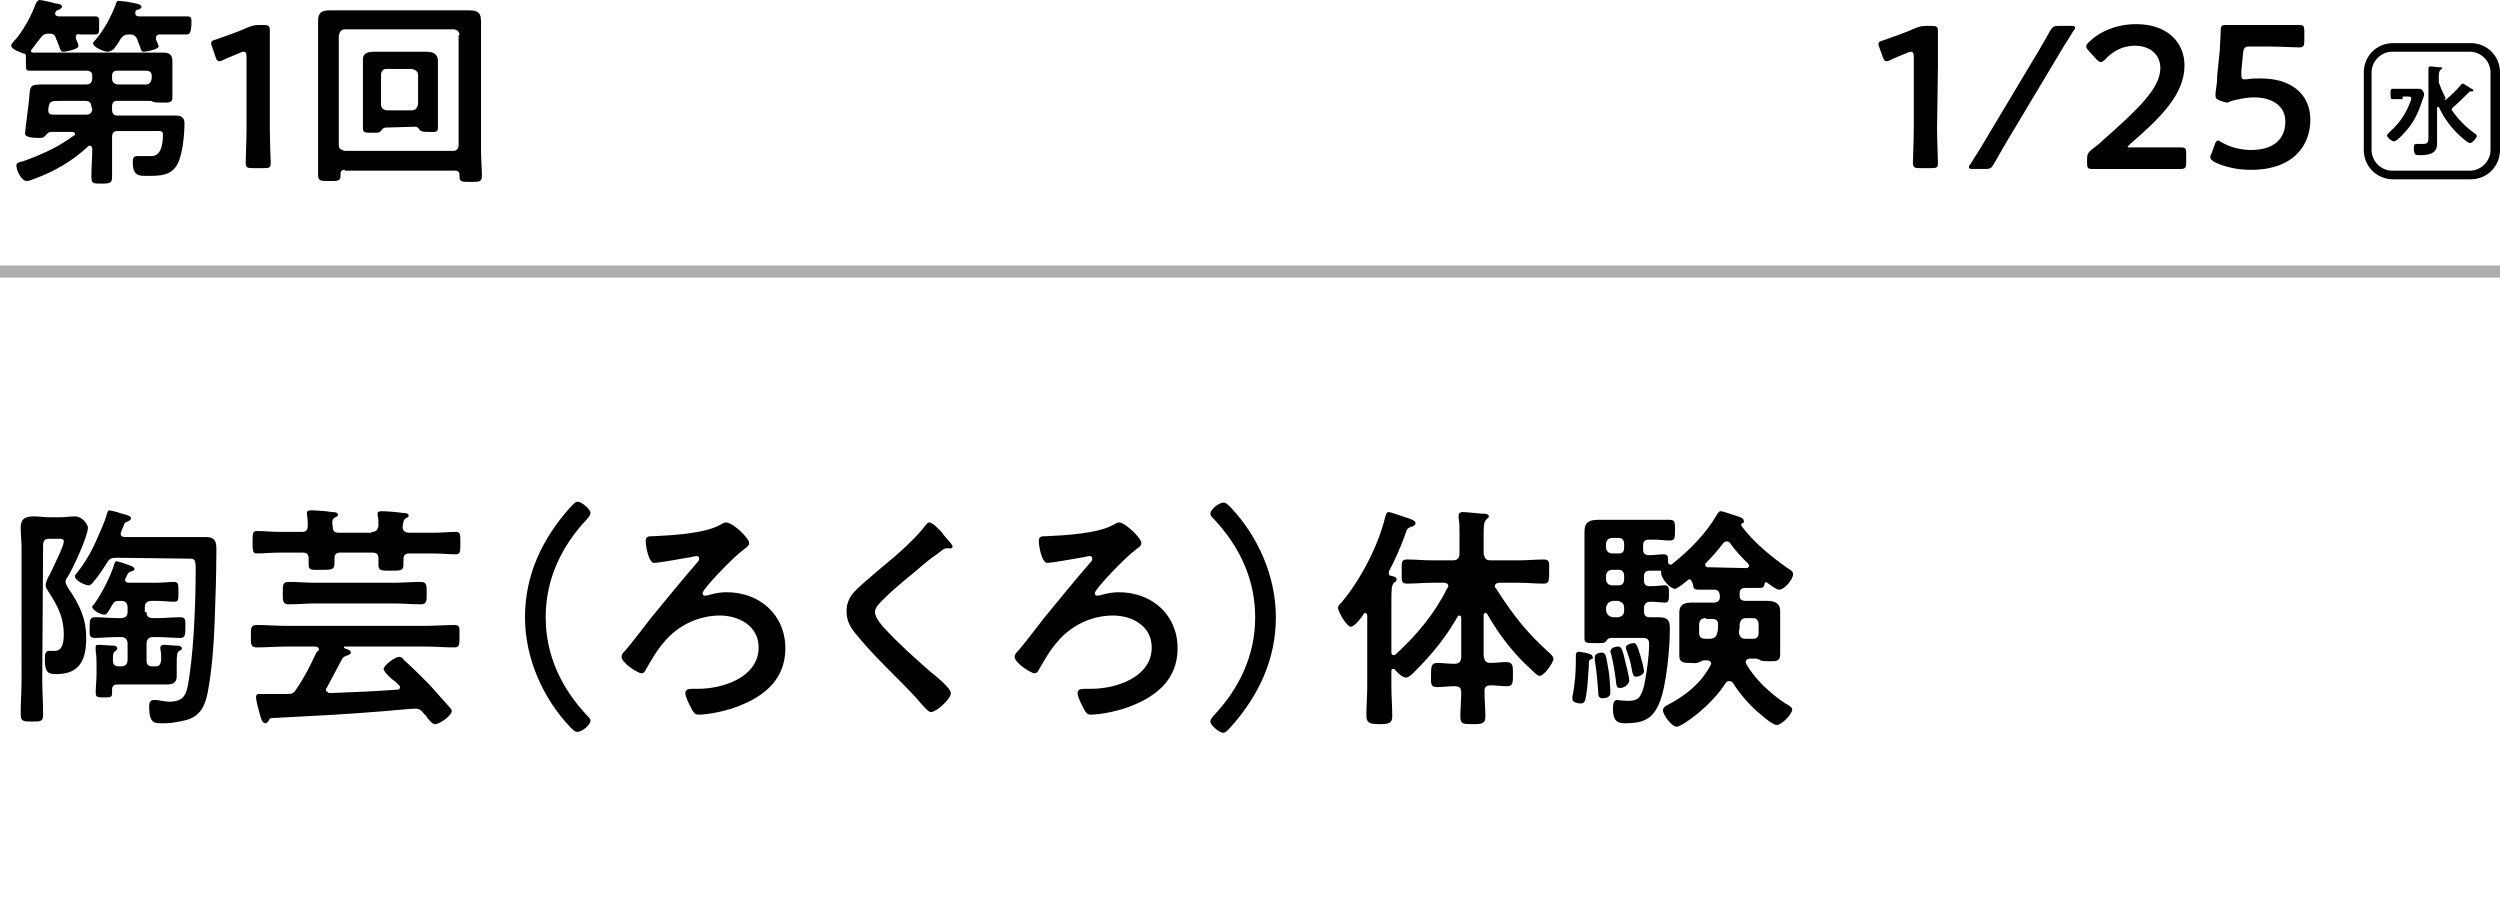 <?xml version="1.0" encoding="utf-8"?>
<!-- Generator: Adobe Illustrator 28.0.0, SVG Export Plug-In . SVG Version: 6.00 Build 0)  -->
<svg version="1.1" id="レイヤー_1" xmlns="http://www.w3.org/2000/svg" xmlns:xlink="http://www.w3.org/1999/xlink" x="0px"
	 y="0px" viewBox="0 0 290 105" style="enable-background:new 0 0 290 105;" xml:space="preserve">
<style type="text/css">
	.st0{fill:#AEAEAE;}
</style>
<g>
	<g>
		<path d="M20.6,19c-0.7,1.4-2.1,1.4-3.4,1.4c-1,0-1.8,0.1-1.8-1.6c0-0.5,0.1-0.7,0.6-0.7c0.5,0,0.9,0,1.4,0c0.3,0,1.5,0.2,1.5-2.5
			c0-0.5-0.4-0.4-1.2-0.4h-4.1c-0.4,0-0.6,0.2-0.6,0.7v1.3c0,1.1,0,2.2,0,3.3c0,0.7-0.2,0.8-1.2,0.8s-1.2,0-1.2-0.8
			c0-1.1,0.1-2.2,0.1-3.3c0-0.1-0.1-0.3-0.3-0.3c-0.1,0-0.1,0-0.2,0.1c-1.7,1.6-3.9,2.9-6.1,3.7c-0.3,0.1-0.7,0.3-1,0.3
			c-0.6,0-1.2-1.2-1.2-1.8c0-0.3,0.3-0.4,0.8-0.5c2.2-0.8,4-1.6,5.9-3c0.1,0,0.1-0.1,0.1-0.2c0-0.1-0.1-0.2-0.3-0.2H5.9
			c-0.3,0-0.5,0.3-0.7,0.5C5,16,4.8,16,4.6,16c-0.4,0-1.7,0-1.7-0.5c0-0.3,0.5-3.9,0.5-4.3c0.1-1.4,0.2-1.4,1.8-1.4c0.7,0,1.3,0,2,0
			H10c0.4,0,0.7-0.2,0.7-0.7V8.8c0-0.4-0.2-0.6-0.7-0.6H5.4c-0.7,0-1.3,0-2,0C3,8.2,3,8,3,7.2V6.6c0-0.2,0-0.4-0.3-0.4
			C2.4,6.1,1.3,5.7,1.3,5.3c0-0.2,0.2-0.4,0.3-0.5c1.1-1.2,2-2.9,2.6-4.5C4.3,0.2,4.4,0,4.6,0s1.6,0.3,1.8,0.4
			c0.3,0,0.8,0.1,0.8,0.4C7.2,0.9,7,1,6.9,1.1C6.6,1.2,6.5,1.2,6.4,1.5v0.1c0,0.2,0.2,0.3,0.4,0.3H9c0.7,0,1.5,0,2,0
			c0.6,0,0.5,0.3,0.5,1.1s0,1-0.5,1c-0.4,0-1.2,0-1.7,0C9,3.9,8.8,4,8.8,4.3c0,0.1,0,0.1,0,0.2c0.1,0.2,0.3,0.6,0.3,0.8
			C9.2,5.7,7.7,6,7.3,6C7.1,6,7,5.8,6.8,5.2C6.7,5.1,6.7,4.8,6.5,4.5C6.4,4,6.1,3.9,5.7,3.9C5.2,3.9,5,4,4.7,4.4l-1,1.3
			c0,0-0.1,0.1-0.1,0.2c0,0.2,0.1,0.2,0.3,0.2c0.5,0,1,0,1.5,0H17c0.6,0,1.2,0,1.8,0c0.7,0,1.2,0.1,1.2,1c0,0.4,0,0.9,0,1.5v1.2
			c0,0.5,0,1.1,0,1.5c0,0.7-0.5,0.6-1.3,0.6c-0.3,0-0.7,0-1-0.1c-0.1-0.1-0.2-0.1-0.3-0.1h-3.8c-0.4,0-0.6,0.2-0.6,0.7v0.3
			c0,0.5,0.2,0.7,0.6,0.7h5c0.6,0,1.2,0,1.7,0c0.7,0,1.1,0.2,1.1,0.9C21.4,15.5,21.2,17.9,20.6,19z M10.6,12.4
			c0-0.4-0.2-0.7-0.7-0.7H7.1c-1.2,0-1.4,0-1.5,1v0.1c0,0.4,0.2,0.5,0.6,0.5H10c0.4,0,0.7-0.2,0.7-0.7L10.6,12.4L10.6,12.4z M21.6,4
			c-0.7,0-1.4,0-2.2,0h-0.9c-0.2,0-0.4,0.1-0.4,0.4c0,0.1,0,0.1,0,0.2c0.1,0.2,0.3,0.7,0.3,0.8C18.4,5.7,17,6,16.7,6
			s-0.3-0.1-0.5-0.7c-0.1-0.2-0.2-0.5-0.3-0.8C15.6,4,15.4,4,15,4c-0.5,0-0.7,0.1-1,0.5c-0.2,0.4-0.6,0.9-0.8,1.2
			C13,5.8,12.8,6,12.5,6c-0.4,0-1.7-0.5-1.7-1c0-0.1,0.2-0.3,0.3-0.4c1-1.2,1.7-2.5,2.3-4c0.1-0.3,0.1-0.5,0.4-0.5
			c0.1,0,0.8,0.1,0.9,0.1c1.2,0.2,1.7,0.3,1.7,0.6c0,0.2-0.2,0.2-0.3,0.3c-0.2,0-0.4,0.1-0.4,0.3c0,0.1,0,0.1,0,0.2
			c0,0.2,0.2,0.3,0.4,0.3h3.5c0.8,0,1.5,0,2.1,0s0.5,0.3,0.5,1.1C22.1,3.7,22.1,4,21.6,4z M17.6,8.8c0-0.4-0.2-0.6-0.7-0.6h-3.3
			c-0.4,0-0.6,0.2-0.6,0.6v0.3c0,0.4,0.2,0.6,0.6,0.7h3.3c0.4,0,0.6-0.2,0.7-0.7V8.8z"/>
		<path d="M31.3,14.8c0,1.4,0.1,3.8,0.1,4.1c0,0.5-0.1,0.6-0.7,0.6h-1.5c-0.5,0-0.7-0.1-0.7-0.6c0-0.3,0.1-2.8,0.1-4.1V6.6
			c0-0.4-0.1-0.6-0.3-0.6c-0.1,0-0.2,0-0.4,0.1c-0.7,0.3-1.5,0.6-2.1,0.9c-0.2,0.1-0.3,0.1-0.4,0.1c-0.2,0-0.3-0.2-0.4-0.5l-0.4-1.2
			c-0.1-0.2-0.1-0.3-0.1-0.4c0-0.2,0.1-0.3,0.5-0.4c1.1-0.4,2.6-0.9,3.7-1.4C29.2,3,29.5,2.9,30,2.9h0.6c0.5,0,0.7,0.1,0.7,0.6
			c0,0.4,0,2.8,0,4.1C31.3,7.6,31.3,14.8,31.3,14.8z"/>
		<path d="M40,19.7c-0.4,0-0.5,0.2-0.5,0.5v0.2c0,0.6-0.3,0.6-1.3,0.6s-1.3,0-1.3-0.7c0-1,0-2,0-2.9V4.6c0-0.7,0-1.5,0-2.2
			c0-1,0.5-1.2,1.4-1.2c0.8,0,1.5,0,2.3,0h11.5c0.8,0,1.5,0,2.3,0c1.2,0,1.4,0.4,1.4,1.4c0,0.5,0,1.2,0,2v12.9c0,1,0.1,2,0.1,2.9
			c0,0.7-0.3,0.7-1.3,0.7c-1.2,0-1.3,0-1.3-0.8c0-0.4-0.2-0.5-0.5-0.5H40V19.7z M53.3,4.1c0-0.4-0.2-0.6-0.6-0.7H40
			c-0.4,0-0.6,0.3-0.7,0.7v12.7c0,0.4,0.2,0.6,0.7,0.7h12.6c0.4,0,0.6-0.3,0.6-0.7V4.1H53.3z M44.7,14.8c-0.2,0-0.4,0.2-0.5,0.4
			c-0.2,0.2-0.3,0.2-1,0.2c-0.8,0-1.1,0-1.1-0.5s0-1.2,0-1.8V8.6c0-0.5,0-1,0-1.5C42,6.2,42.6,6,43.4,6c0.5,0,1,0,1.5,0h3
			c0.5,0,1,0,1.5,0c0.8,0,1.4,0.2,1.4,1.1c0,0.5,0,1,0,1.5V13c0,0.6,0,1.2,0,1.8s-0.3,0.5-1.1,0.5c-0.4,0-0.8,0-1-0.2
			c-0.1-0.2-0.3-0.4-0.5-0.4L44.7,14.8L44.7,14.8z M47.8,12.8c0.4,0,0.6-0.3,0.7-0.7V8.7c0-0.4-0.3-0.6-0.7-0.7h-3
			c-0.4,0-0.6,0.3-0.6,0.7v3.4c0,0.4,0.2,0.6,0.6,0.7H47.8z"/>
	</g>
</g>
<g>
	<g>
		<path d="M4.9,78.8c0,1.3,0.1,2.7,0.1,4c0,0.9-0.2,0.9-1.3,0.9c-1,0-1.3,0-1.3-0.9c0-1.3,0.1-2.7,0.1-4V63.5c0-0.7-0.1-1.5-0.1-2.3
			c0-1,0.5-1.3,1.5-1.3c0.6,0,1.2,0.1,1.8,0.1H7c0.6,0,1.2-0.1,1.7-0.1c0.9,0,1.5,1,1.5,1.3c0,1-1.8,4.9-2.4,5.8
			c-0.1,0.1-0.2,0.3-0.2,0.5s0.2,0.5,0.3,0.7C9.2,70.1,10,71.7,10,74c0,2.5-0.7,4.2-3.5,4.2c-0.9,0-1.3-0.2-1.3-1.7
			c0-0.7,0.1-1,0.5-1c0.2,0,0.4,0,0.7,0c0.9,0,1-1.2,1-1.9c0-2-0.7-3.3-1.8-5c-0.1-0.2-0.3-0.4-0.3-0.7c0-0.4,0.3-1,0.5-1.3
			c0.3-0.7,1.6-3.2,1.6-3.8c0-0.3-0.3-0.3-0.5-0.3H5.7c-0.5,0-0.7,0.2-0.7,0.8L4.9,78.8L4.9,78.8z M13.5,64.7
			c-0.6,0-0.8,0.1-1.1,0.6c-0.4,0.6-1,1.6-1.5,2.1c-0.1,0.2-0.4,0.5-0.6,0.5c-0.5,0-1.6-0.6-1.6-1c0-0.2,0.1-0.3,0.2-0.4
			c0.8-1,1.4-2,2-3.2c0.4-0.9,1.3-2.8,1.5-3.7c0.1-0.2,0.1-0.4,0.3-0.4s1.2,0.3,1.5,0.4c0.5,0.1,1,0.3,1,0.5s-0.2,0.3-0.4,0.4
			c-0.3,0.1-0.4,0.2-0.5,0.6c-0.1,0.2-0.3,0.7-0.3,0.8c0,0.2,0.1,0.4,0.5,0.4H22c0.6,0,1.3,0,1.9,0c1.2,0,1.2,0.7,1.2,1.6
			c0,2.3-0.1,5.8-0.2,8.2c-0.1,2.7-0.3,5.5-0.8,8.2c-0.3,1.5-0.8,2.7-2.4,3.2c-0.8,0.2-1.8,0.4-2.6,0.4c-1.2,0-1.8,0.1-1.8-2
			c0-0.4,0.1-0.7,0.6-0.7c0.2,0,0.5,0,0.8,0.1c0.3,0,0.6,0.1,0.9,0.1c2,0,2.1-1.1,2.4-3.2c0.5-3.4,0.7-8.6,0.7-12.1
			c0-1.3-0.1-1.3-0.9-1.3L13.5,64.7L13.5,64.7z M17,71c0,0.5,0.2,0.7,0.8,0.7h0.5c0.9,0,1.7-0.1,2.6-0.1c0.7,0,0.6,0.4,0.6,1.2
			c0,0.8,0,1.2-0.6,1.2c-0.9,0-1.7-0.1-2.6-0.1h-0.5c-0.5,0-0.8,0.2-0.8,0.8v1.9c0,0.5,0.2,0.7,0.7,0.7H18c0.5,0,0.6-0.2,0.7-0.7
			c0-0.4,0-0.9-0.1-1.3c0-0.1,0-0.2,0-0.2c0-0.2,0.2-0.3,0.4-0.3c0.4,0,1.2,0.1,1.6,0.1c0.2,0,0.5,0.1,0.5,0.3
			c0,0.2-0.1,0.2-0.3,0.3c-0.3,0.2-0.3,0.6-0.3,1.5v0.4c0,0.4,0,0.7,0,1c0,0.8-0.4,1-1.2,1c-0.7,0-1.3,0-1.9,0h-3.8
			c-0.4,0-0.6,0.2-0.6,0.6v0.4c0,0.5-0.2,0.5-0.9,0.5s-1,0-1-0.5c0-0.7,0.1-1.5,0.1-2.2v-0.9c0-0.6,0-1.2-0.1-1.8c0-0.1,0-0.4,0-0.5
			c0-0.2,0.2-0.2,0.4-0.2s1.5,0.1,1.7,0.1s0.4,0.1,0.4,0.3c0,0.2-0.1,0.2-0.2,0.3c-0.3,0.2-0.3,0.5-0.3,0.9v0.2
			c0,0.5,0.2,0.7,0.8,0.7H14c0.5,0,0.8-0.2,0.8-0.8v-1.8c0-0.5-0.2-0.8-0.8-0.8h-0.4c-0.9,0-1.8,0.1-2.6,0.1c-0.7,0-0.6-0.4-0.6-1.2
			c0-0.8,0-1.2,0.6-1.2c0.9,0,1.8,0.1,2.6,0.1H14c0.5,0,0.8-0.2,0.8-0.7v-0.5c0-0.5-0.2-0.8-0.8-0.8h-0.1c-0.5,0-0.7,0.1-0.9,0.5
			c-0.4,0.7-0.6,1.1-0.9,1.1c-0.4,0-1.4-0.5-1.4-0.9c0-0.1,0.1-0.2,0.2-0.3c0.9-1.2,2-3.4,2.4-4.8c0.1-0.1,0.1-0.2,0.2-0.2
			c0.1,0,0.8,0.2,1.3,0.4c0.4,0.1,0.8,0.3,0.8,0.5s-0.2,0.2-0.4,0.3c-0.3,0.1-0.3,0.1-0.6,0.7c0,0.1-0.1,0.2-0.1,0.2
			c0,0.3,0.2,0.4,0.5,0.4h3.1c0.8,0,1.6-0.1,2.1-0.1s0.5,0.3,0.5,1.2c0,0.9,0,1.1-0.5,1.1c-0.6,0-1.3-0.1-2.1-0.1h-0.5
			c-0.5,0-0.8,0.2-0.8,0.8V71H17z"/>
		<path d="M37,75.4c0-0.3-0.2-0.4-0.5-0.4h-3.3c-1.1,0-2.3,0.1-3.4,0.1c-0.7,0-0.7-0.3-0.7-1.3s0-1.3,0.7-1.3c1.1,0,2.3,0.1,3.4,0.1
			h16.1c1.2,0,2.3-0.1,3.4-0.1c0.7,0,0.6,0.3,0.6,1.3s0,1.3-0.6,1.3c-1.1,0-2.3-0.1-3.4-0.1H40c0,0-0.1,0-0.1,0.1c0,0,0,0.1,0.1,0.1
			c0.2,0.1,0.7,0.2,0.7,0.5c0,0.2-0.2,0.2-0.3,0.3c-0.4,0.1-0.6,0.2-0.8,0.6c-0.7,1.3-1,1.9-1.7,3.2c-0.1,0.1-0.1,0.1-0.1,0.2
			c0,0.2,0.2,0.3,0.4,0.4c2.6-0.1,5.2-0.2,7.9-0.4c0.2,0,0.3-0.1,0.3-0.3c0-0.1-0.1-0.2-0.1-0.2c-0.3-0.3-0.5-0.5-0.8-0.7
			c-0.6-0.5-1-1-1-1.2c0-0.4,1.3-1.4,1.8-1.4c0.2,0,0.4,0.1,0.5,0.3c1,0.9,2.1,2,3,2.9c0.8,0.9,1.6,1.8,2.4,2.7
			c0.1,0.1,0.2,0.2,0.2,0.4c0,0.5-1.4,1.5-1.9,1.5c-0.3,0-0.5-0.2-0.9-0.7c-0.1-0.2-0.3-0.4-0.5-0.6c-0.2-0.3-0.5-0.5-0.9-0.5
			c-0.6,0-2.3,0.2-3.7,0.3c-4.9,0.4-7.5,0.5-13,0.8c-0.2,0-0.3,0.2-0.4,0.4c-0.1,0.1-0.2,0.2-0.3,0.2c-0.4,0-0.5-0.5-0.7-1.2
			c-0.1-0.3-0.4-1.5-0.4-1.8c0-0.4,0.2-0.4,0.5-0.4c0.2,0,0.5,0,0.7,0h0.4c0.7,0,1.4,0,2.1,0c0.5,0,0.7-0.1,1-0.6
			c0.9-1.3,1.6-2.7,2.3-4.2C36.9,75.5,37,75.4,37,75.4z M43.1,61.7c0.5,0,0.7-0.2,0.8-0.7c0-0.4,0-0.9-0.1-1.2c0-0.1,0-0.2,0-0.2
			c0-0.3,0.3-0.3,0.5-0.3c0.5,0,1.8,0.1,2.4,0.2c0.2,0,0.7,0,0.7,0.3c0,0.2-0.1,0.2-0.3,0.3c-0.3,0.2-0.3,0.4-0.4,1
			c0,0.5,0.3,0.7,0.8,0.7h2.7c0.9,0,1.9-0.1,2.7-0.1c0.5,0,0.5,0.3,0.5,1.3s0,1.3-0.5,1.3c-0.8,0-1.8-0.1-2.7-0.1h-2.7
			c-0.5,0-0.7,0.2-0.7,0.7c0,0.2,0,0.4,0,0.6c0,0.7-0.3,0.7-1.5,0.7c-1.1,0-1.4,0-1.4-0.7c0-0.2,0-0.5,0-0.7c0-0.5-0.2-0.7-0.7-0.7
			h-3.7c-0.5,0-0.7,0.2-0.7,0.7c0,0.2,0,0.4,0,0.6c0,0.7-0.4,0.7-1.5,0.7s-1.5,0.1-1.5-0.6c0-0.2,0-0.5,0-0.7c0-0.5-0.2-0.7-0.7-0.7
			h-2.6c-0.9,0-1.9,0.1-2.7,0.1c-0.5,0-0.5-0.3-0.5-1.3s0-1.3,0.5-1.3c0.8,0,1.8,0.1,2.7,0.1H35c0.5,0,0.7-0.2,0.7-0.7
			c0-0.4,0-0.9-0.1-1.3c0-0.1,0-0.2,0-0.2c0-0.3,0.3-0.3,0.5-0.3c0.5,0,1.9,0.1,2.4,0.2c0.2,0,0.7,0,0.7,0.3c0,0.2-0.1,0.2-0.3,0.3
			c-0.4,0.2-0.4,0.5-0.3,1.1c0,0.5,0.2,0.7,0.7,0.7h3.8V61.7z M36.6,70c-1,0-2.1,0.1-3.1,0.1c-0.7,0-0.7-0.4-0.7-1.3
			c0-1,0-1.3,0.7-1.3c1,0,2.1,0.1,3.1,0.1h9.1c1,0,2.1-0.1,3.1-0.1c0.7,0,0.7,0.4,0.7,1.3s0,1.3-0.7,1.3c-1,0-2.1-0.1-3.1-0.1H36.6z
			"/>
		<path d="M60.9,71.6c0-4.9,2-9.1,5.2-12.7c0.3-0.3,0.6-0.7,0.9-0.7c0.5,0,1.5,0.9,1.5,1.3c0,0.2-0.2,0.5-0.4,0.7
			c-3,3.2-4.8,7-4.8,11.4s1.8,8.2,4.8,11.4c0.2,0.2,0.4,0.4,0.4,0.6c0,0.5-1,1.3-1.5,1.3c-0.3,0-0.5-0.2-0.9-0.6
			C63,81,60.9,76.4,60.9,71.6z"/>
		<path d="M86.9,63c0,0.4-0.5,0.6-0.7,0.8c-1,0.7-4.7,4.5-4.7,5c0,0.2,0.1,0.3,0.3,0.3c0.2,0,0.4-0.1,0.5-0.1c0.7-0.2,1.3-0.3,2-0.3
			c3.8,0,6.8,2.6,6.8,6.5c0,3.5-2.3,5.5-5.4,6.7c-1.2,0.5-3.4,1-4.7,1c-0.4,0-0.6-0.3-0.9-0.9c-0.2-0.4-0.6-1.2-0.6-1.6
			c0-0.5,0.5-0.5,1-0.5H81c2.8,0,7-1.3,7-4.8c0-2.5-2.3-3.7-4.5-3.7c-2.4,0-4.8,1.1-6.4,3c-0.9,1-1.5,2.1-2.2,3.3
			c-0.1,0.2-0.2,0.4-0.5,0.4c-0.4,0-2.3-1.2-2.3-1.9c0-0.3,0.2-0.5,0.4-0.7c0.8-0.9,2.2-2.8,3-3.8c1.8-2.2,3.6-4.4,5.5-6.6
			c0.1-0.1,0.1-0.2,0.1-0.3c0-0.2-0.1-0.3-0.3-0.3s-0.9,0.2-1.1,0.2c-0.5,0.1-3.4,0.6-3.8,0.6c-0.7,0-1-2.1-1-2.5
			c0-0.6,0.3-0.6,0.9-0.6c2.1-0.1,5.9-0.3,7.7-1.3c0.2-0.1,0.5-0.3,0.7-0.3C85,60.6,86.9,62.4,86.9,63z"/>
		<path d="M110.5,63.4c0,0.3-0.4,0.2-0.6,0.2c-0.3,0-0.5,0.1-0.7,0.3c-0.7,0.5-1.4,1-2.1,1.6c-1.5,1.3-3.1,2.5-4.5,3.9
			c-0.5,0.5-1.1,1-1.1,1.6c0,0.7,0.9,1.7,1.4,2.2c1.6,1.7,3.3,3.2,5,4.7c0.5,0.4,2.4,1.9,2.4,2.5c0,0.7-1.7,2.2-2.3,2.2
			c-0.3,0-0.7-0.5-0.9-0.7c-1-1.2-2.2-2.4-3.3-3.5c-1.5-1.5-3-3-4.3-4.6c-0.8-0.9-1.3-1.7-1.3-2.9c0-0.7,0.2-1.3,0.6-1.9
			c0.7-0.9,2.6-2.4,3.5-3.2c1.6-1.3,3.8-3.2,5.1-4.9c0.1-0.1,0.2-0.3,0.4-0.3c0.4,0,1.2,0.9,1.5,1.2
			C109.4,62.1,110.5,63.1,110.5,63.4z"/>
		<path d="M132.4,63c0,0.4-0.5,0.6-0.7,0.8c-1,0.7-4.7,4.5-4.7,5c0,0.2,0.1,0.3,0.3,0.3c0.2,0,0.4-0.1,0.5-0.1
			c0.7-0.2,1.3-0.3,2-0.3c3.8,0,6.8,2.6,6.8,6.5c0,3.5-2.3,5.5-5.4,6.7c-1.2,0.5-3.4,1-4.7,1c-0.4,0-0.6-0.3-0.9-0.9
			c-0.2-0.4-0.6-1.2-0.6-1.6c0-0.5,0.5-0.5,1-0.5h0.6c2.8,0,7-1.3,7-4.8c0-2.5-2.3-3.7-4.5-3.7c-2.4,0-4.8,1.1-6.4,3
			c-0.9,1-1.5,2.1-2.2,3.3c-0.1,0.2-0.2,0.4-0.5,0.4c-0.4,0-2.3-1.2-2.3-1.9c0-0.3,0.2-0.5,0.4-0.7c0.8-0.9,2.2-2.8,3-3.8
			c1.8-2.2,3.6-4.4,5.5-6.6c0.1-0.1,0.1-0.2,0.1-0.3c0-0.2-0.1-0.3-0.3-0.3s-0.9,0.2-1.1,0.2c-0.5,0.1-3.4,0.6-3.8,0.6
			c-0.7,0-1-2.1-1-2.5c0-0.6,0.3-0.6,0.9-0.6c2.1-0.1,5.9-0.3,7.7-1.3c0.2-0.1,0.5-0.3,0.7-0.3C130.5,60.6,132.4,62.4,132.4,63z"/>
		<path d="M148,71.6c0,4.9-2,9.1-5.2,12.7c-0.3,0.3-0.6,0.7-0.9,0.7c-0.5,0-1.5-0.9-1.5-1.3c0-0.2,0.2-0.5,0.4-0.7
			c3-3.2,4.8-7,4.8-11.4s-1.8-8.2-4.8-11.4c-0.2-0.2-0.4-0.4-0.4-0.6c0-0.5,1-1.3,1.5-1.3c0.3,0,0.5,0.2,0.9,0.6
			C145.9,62.2,148,66.8,148,71.6z"/>
		<path d="M161.6,77.6c-0.2,0-0.2,0.1-0.2,0.3v1.7c0,1.2,0.1,2.3,0.1,3.5c0,0.8-0.4,0.9-1.5,0.9c-1.2,0-1.5-0.2-1.5-1
			c0-1.1,0.1-2.3,0.1-3.4v-8.2c0-0.1-0.1-0.3-0.2-0.3c-0.1,0-0.2,0.1-0.2,0.1c-0.2,0.4-1.1,1.5-1.5,1.5c-0.5,0-1.5-1.8-1.5-2.2
			c0-0.2,0.2-0.4,0.4-0.6c2.2-2.6,4.3-6.6,5.1-10c0.1-0.2,0.1-0.5,0.4-0.5c0.2,0,1.6,0.5,1.9,0.6c0.7,0.2,1.2,0.4,1.2,0.7
			c0,0.2-0.3,0.4-0.5,0.4c-0.5,0.2-0.5,0.3-0.7,0.9c-0.4,1.2-1.3,3.2-1.9,4.3c0,0.1,0,0.1,0,0.2c0,0.2,0.1,0.3,0.3,0.3
			c0.3,0.1,0.6,0.1,0.6,0.4c0,0.2-0.1,0.3-0.3,0.4c-0.3,0.3-0.3,0.8-0.3,2.5v5.6c0,0.2,0.1,0.3,0.3,0.3c0.1,0,0.2-0.1,0.2-0.1
			c2.5-2.3,4.5-4.7,6-7.7c0.1-0.1,0.1-0.1,0.1-0.2c0-0.4-0.4-0.4-0.5-0.4h-1.4c-1,0-1.9,0.1-2.9,0.1c-0.7,0-0.6-0.4-0.6-1.4
			s-0.1-1.4,0.6-1.4c1,0,1.9,0.1,2.9,0.1h2.4c0.5,0,0.8-0.2,0.8-0.8v-2.3c0-0.7,0-1.3-0.1-1.8c0-0.1,0-0.2,0-0.3
			c0-0.3,0.2-0.4,0.5-0.4c0.4,0,2.1,0.2,2.6,0.2c0.2,0,0.4,0.1,0.4,0.3s-0.2,0.2-0.3,0.4c-0.3,0.2-0.3,0.9-0.3,1.9v2
			c0.1,0.5,0.2,0.8,0.8,0.8h3.3c1,0,1.9-0.1,2.9-0.1c0.7,0,0.6,0.4,0.6,1.4s0,1.4-0.6,1.4c-1,0-1.9-0.1-2.9-0.1h-2.3
			c-0.2,0-0.5,0.1-0.5,0.4c0,0.1,0,0.2,0.1,0.2c1.9,3,3.6,5.2,6.3,7.6c0.2,0.2,0.4,0.4,0.4,0.6c0,0.5-1.1,2-1.6,2
			c-0.3,0-0.5-0.3-1.8-1.5c-1.7-1.7-3.1-3.6-4.3-5.7c-0.1-0.1-0.1-0.1-0.2-0.1c-0.1,0-0.2,0.1-0.2,0.2v4.8c0.1,0.5,0.2,0.8,0.8,0.8
			s1.2-0.1,1.8-0.1c0.8,0,0.8,0.4,0.8,1.4s0,1.4-0.7,1.4c-0.6,0-1.2-0.1-1.9-0.1c-0.5,0-0.7,0.2-0.7,0.7c0,1,0.1,1.9,0.1,2.9
			c0,0.8-0.3,0.9-1.4,0.9c-1.2,0-1.5,0-1.5-0.9s0.1-1.9,0.1-2.8c0-0.5-0.2-0.7-0.8-0.7c-0.7,0-1.3,0.1-2,0.1c-0.8,0-0.7-0.4-0.7-1.4
			c0-0.9,0-1.4,0.7-1.4s1.3,0.1,2,0.1c0.5,0,0.8-0.2,0.8-0.8v-4.6c0-0.1-0.1-0.2-0.2-0.2c-0.1,0-0.1,0-0.2,0.1
			c-1.5,2.6-3,4.4-5.1,6.5c-0.2,0.2-0.6,0.6-0.9,0.6c-0.4,0-0.9-0.5-1.2-0.8C161.8,77.6,161.7,77.6,161.6,77.6z"/>
		<path d="M184.5,76.5c-0.2,0.1-0.2,0.2-0.2,0.8c-0.1,1.1-0.1,2.2-0.3,3.3c-0.1,0.5-0.1,1-0.6,1c-0.3,0-1-0.1-1-0.5
			c0-0.1,0-0.2,0-0.3c0.3-1.4,0.4-2.8,0.4-4.3V76c0-0.2,0.1-0.4,0.3-0.4s1.6,0.2,1.6,0.5C184.9,76.4,184.7,76.4,184.5,76.5z
			 M196,67.2c-0.1,0-0.1,0-0.2,0.1c-0.3,0.2-1.2,1-1.5,1c-0.6,0-1.7-1.3-1.6-1.9c0-0.1,0-0.2-0.1-0.2c-0.4,0-0.8,0-1.2,0
			c-0.5,0-0.7,0.2-0.7,0.7v0.4c0,0.5,0.2,0.7,0.7,0.7c0.7,0,1.3-0.1,1.7-0.1c0.5,0,0.5,0.3,0.5,1s0,1-0.5,1c-0.3,0-1.1-0.1-1.6-0.1
			s-0.8,0.2-0.8,0.8v0.3c0,0.5,0.2,0.7,0.7,0.7c0.4,0,0.7,0,1,0c1.3,0,1.3,0.6,1.3,1.5c0,2.1-0.4,6.5-1.2,8.4c-0.8,2-2,2.4-4,2.4
			c-0.8,0-1.4-0.2-1.4-1.7c0-0.6,0.1-1,0.5-1c0.1,0,0.7,0.1,1.2,0.1c1.2,0,1.5-0.3,1.9-1.7c0.3-1.3,0.6-3.6,0.6-4.9
			c0-0.8-0.5-0.7-1.3-0.7h-3.2c-0.2,0-0.4,0.2-0.5,0.4c-0.2,0.2-0.4,0.2-0.8,0.2h-0.4c-1,0-1.3,0-1.3-0.5c0-0.9,0-1.8,0-2.6v-7.7
			c0-0.7,0-1.4,0-2.1c0-1.1,0.5-1.4,1.6-1.4c0.7,0,1.3,0,2,0h4.6c0.6,0,1.2,0,1.7,0c0.6,0,0.6,0.3,0.6,1.2s0,1.2-0.6,1.2
			s-1.1-0.1-1.7-0.1h-0.7c-0.5,0-0.7,0.2-0.7,0.7v0.4c0,0.5,0.2,0.7,0.7,0.7s1.2-0.1,1.7-0.1s0.5,0.3,0.5,0.9c0,0.2,0.1,0.3,0.3,0.3
			c0.1,0,0.1,0,0.2-0.1c1.9-1.5,3.9-3.5,5.1-5.6c0.2-0.3,0.3-0.5,0.5-0.5c0.3,0,1.3,0.4,1.7,0.5c0.6,0.2,1,0.3,1,0.7
			c0,0.1-0.1,0.2-0.2,0.2c-0.1,0-0.1,0.1-0.1,0.2c0,0.1,0,0.1,0,0.1c1.5,2,3.5,3.6,5.5,5c0.2,0.1,0.5,0.3,0.5,0.6
			c0,0.6-1,1.8-1.6,1.8c-0.4,0-1.1-0.6-1.4-0.8c-0.1,0-0.1-0.1-0.1-0.1c-0.1,0-0.2,0.1-0.2,0.2c-0.1,0.4-0.1,0.5-0.6,0.5
			c-0.4,0-1.2,0-1.6,0c-0.5,0-0.7,0.2-0.7,0.6v0.3c0,0.4,0.2,0.6,0.7,0.6h0.7c0.6,0,1.1,0,1.7,0c0.9,0,1.6,0.2,1.6,1.2
			c0,0.5,0,0.9,0,1.4v2c0,0.5,0,1.1,0,1.6c0,0.9-0.6,0.8-1.3,0.8c-0.4,0-0.7,0-1-0.1c-0.1-0.1-0.4-0.2-0.5-0.2H203
			c-0.2,0-0.5,0.1-0.5,0.4c0,0.1,0.1,0.2,0.1,0.3c1.1,1.8,2.7,3.3,4.5,4.5c0.2,0.1,0.8,0.4,0.8,0.7c0,0.5-1.2,1.8-1.8,1.8
			c-0.4,0-1.4-0.8-1.7-1.1c-1.3-1-2.5-2.4-3.4-3.8c-0.1-0.1-0.2-0.2-0.4-0.2s-0.3,0.1-0.4,0.2c-1.7,2.7-5.1,5.1-5.7,5.1
			c-0.6,0-1.6-1.4-1.6-1.9c0-0.3,0.3-0.5,0.5-0.6c2.1-1.1,3.9-2.5,5-4.6c0-0.1,0.1-0.1,0.1-0.2c0-0.3-0.3-0.4-0.5-0.4h-0.4
			c-0.1,0-0.4,0.2-0.5,0.2c-0.3,0.2-0.7,0.1-1,0.1c-0.7,0-1.3,0-1.3-0.8c0-0.5,0-1.1,0-1.6v-2c0-0.5,0-0.9,0-1.4
			c0-1.1,0.7-1.2,1.6-1.2c0.6,0,1.1,0,1.7,0h0.7c0.4,0,0.7-0.2,0.7-0.6V69c-0.1-0.4-0.2-0.6-0.7-0.6c-0.6,0-1.2,0-1.8,0
			c-0.5,0-0.6-0.2-0.6-0.6C196.2,67.3,196.1,67.2,196,67.2z M185.9,81c-0.5,0-0.5-0.4-0.5-0.7c-0.1-1.3-0.2-2.5-0.4-3.7
			c0-0.1,0-0.3,0-0.4c0-0.4,0.6-0.5,0.8-0.5c0.5,0,0.5,0.4,0.8,2.1c0.1,0.5,0.2,2.1,0.2,2.6S186.2,81,185.9,81z M188.4,63.1
			c0-0.4-0.2-0.7-0.6-0.7H187c-0.4,0-0.7,0.3-0.7,0.7v0.4c0,0.4,0.3,0.7,0.7,0.7h0.8c0.4,0,0.6-0.2,0.6-0.7L188.4,63.1L188.4,63.1z
			 M187,66.1c-0.4,0-0.7,0.3-0.7,0.7v0.4c0,0.4,0.3,0.7,0.7,0.7h0.8c0.4,0,0.6-0.3,0.6-0.7v-0.4c0-0.4-0.2-0.7-0.6-0.7H187z
			 M187.1,69.7c-0.5,0.1-0.7,0.3-0.8,0.8v0.3c0.1,0.5,0.3,0.7,0.8,0.8h0.6c0.5-0.1,0.7-0.3,0.7-0.8v-0.3c0-0.5-0.3-0.7-0.7-0.8
			H187.1z M187.9,79.8c-0.4,0-0.4-0.3-0.5-1.2c-0.1-0.6-0.2-1.5-0.5-2.7c0-0.1-0.1-0.2-0.1-0.3c0-0.4,0.5-0.6,0.9-0.6s0.5,0.3,0.9,2
			c0.1,0.4,0.4,1.6,0.4,2C188.8,79.6,188.3,79.8,187.9,79.8z M189.8,78.5c-0.4,0-0.4-0.3-0.6-1.3c-0.1-0.6-0.3-1.1-0.5-1.7
			c0-0.1-0.1-0.2-0.1-0.4c0-0.3,0.6-0.5,0.9-0.5c0.3,0,0.4,0.2,0.8,1.5c0.1,0.3,0.4,1.5,0.4,1.7C190.8,78.2,190.1,78.5,189.8,78.5z
			 M197.9,71.7c-0.5,0-0.8,0.2-0.8,0.8v0.9c0,0.5,0.2,0.7,0.8,0.7h0.4c0.5,0,0.8-0.2,0.9-0.7c0.1-0.3,0.1-0.6,0.1-0.9
			c0-0.5-0.2-0.7-0.7-0.7h-0.7V71.7z M202.6,65.9c0.1,0,0.3-0.1,0.3-0.3c0-0.1-0.1-0.2-0.1-0.2c-0.7-0.7-1.5-1.5-2.1-2.4
			c-0.1-0.1-0.2-0.2-0.4-0.2s-0.3,0.1-0.4,0.2c-0.6,0.8-1.3,1.6-2,2.3c-0.1,0.1-0.1,0.1-0.1,0.2c0,0.2,0.2,0.3,0.3,0.3L202.6,65.9
			L202.6,65.9z M202.5,74.1h0.8c0.5,0,0.7-0.2,0.7-0.7v-0.9c0-0.5-0.2-0.8-0.7-0.8h-0.7c-0.5,0-0.7,0.2-0.8,0.7c0,0.3,0,0.6-0.1,0.9
			C201.8,73.9,202,74.1,202.5,74.1z"/>
	</g>
</g>
<rect y="30.8" class="st0" width="290" height="1.4"/>
<g>
	<g>
		<path d="M224.7,14.8c0,1.4,0.1,3.8,0.1,4.1c0,0.5-0.1,0.6-0.7,0.6h-1.5c-0.5,0-0.7-0.1-0.7-0.6c0-0.3,0.1-2.8,0.1-4.1V6.6
			c0-0.4-0.1-0.6-0.3-0.6c-0.1,0-0.2,0-0.4,0.1c-0.7,0.3-1.5,0.6-2.1,0.9c-0.2,0.1-0.3,0.1-0.4,0.1c-0.2,0-0.3-0.2-0.4-0.5L218,5.5
			c-0.1-0.2-0.1-0.3-0.1-0.4c0-0.2,0.1-0.3,0.5-0.4c1.1-0.4,2.6-0.9,3.7-1.4c0.5-0.2,0.8-0.3,1.4-0.3h0.6c0.5,0,0.7,0.1,0.7,0.6
			c0,0.4,0,2.8,0,4.1L224.7,14.8L224.7,14.8z"/>
		<path d="M228.9,19.6c-0.3,0-0.5,0-0.5-0.2c0-0.1,0-0.2,0.2-0.4c0.4-0.7,0.9-1.4,1.3-2.1l6.7-11.2c0.4-0.7,0.8-1.4,1.2-2.1
			c0.3-0.5,0.4-0.6,1-0.6h1.4c0.3,0,0.5,0,0.5,0.2c0,0.1,0,0.2-0.2,0.4c-0.4,0.7-0.9,1.4-1.3,2.1l-6.7,11.2
			c-0.4,0.7-0.8,1.4-1.2,2.1c-0.3,0.5-0.4,0.6-1,0.6H228.9z"/>
		<path d="M249.4,17.1c1.2,0,3.4,0,3.6,0c0.5,0,0.6,0.1,0.6,0.7v1.1c0,0.5-0.1,0.7-0.6,0.7c-0.2,0-2.4,0-3.6,0h-3.1
			c-1.2,0-3.4,0-3.6,0c-0.5,0-0.6-0.1-0.6-0.7v-0.4c0-0.6,0.1-0.8,0.6-1.2c0.4-0.3,0.8-0.6,1.2-1c4.2-3.7,6.7-6.1,6.7-8.4
			c0-1.5-1.1-2.6-3-2.6c-1.4,0-2.6,0.7-3.4,1.6c-0.2,0.2-0.4,0.3-0.5,0.3s-0.3-0.1-0.5-0.3l-0.9-1c-0.2-0.2-0.3-0.4-0.3-0.5
			c0-0.2,0.1-0.3,0.3-0.5c1.3-1.3,3.3-2.1,5.5-2.1c3.6,0,5.6,2.1,5.6,4.8c0,3.3-2.7,6-6.3,9.1c-0.2,0.2-0.3,0.3-0.3,0.3
			c0,0.1,0.1,0.1,0.4,0.1C247.2,17.1,249.4,17.1,249.4,17.1z"/>
		<path d="M262.3,9.1c3.2,0,5.7,1.6,5.7,4.8c0,2.8-1.8,5.8-6.9,5.8c-1.5,0-3-0.3-4.2-0.9c-0.3-0.2-0.5-0.3-0.5-0.5
			c0-0.1,0-0.3,0.1-0.4l0.4-1.1c0.1-0.3,0.2-0.5,0.4-0.5c0.1,0,0.2,0.1,0.4,0.2c1,0.6,2.3,0.9,3.4,0.9c2.9,0,4-1.5,4-3.3
			s-1.5-2.8-3.6-2.8c-1,0-1.8,0.2-2.6,0.4c-0.3,0.1-0.4,0.2-0.6,0.2c-0.1,0-0.4-0.1-0.7-0.2c-0.5-0.2-0.6-0.3-0.6-0.6
			c0-0.1,0-0.2,0-0.3c0.1-0.7,0.2-1.4,0.2-2.1l0.3-2.9c0-0.6,0.1-1.6,0.1-2.2s0.1-0.7,0.6-0.7c0.3,0,2.4,0,3.6,0h1.3
			c1.2,0,3.5,0,3.6,0c0.5,0,0.6,0.1,0.6,0.7v1.2c0,0.5-0.1,0.7-0.6,0.7c-0.2,0-2.4-0.1-3.6-0.1H261c-0.6,0-0.7,0.1-0.8,0.7L260,8.2
			c0,0.2,0,0.4,0,0.6c0,0.3,0.1,0.4,0.3,0.4c0.1,0,0.2,0,0.3,0C261.1,9.1,261.7,9.1,262.3,9.1z"/>
	</g>
	<g>
		<path d="M278.7,11.5c-0.4,0-0.8,0-1.1,0c-0.3,0-0.3-0.1-0.3-0.6s0-0.6,0.3-0.6c0.4,0,0.8,0,1.1,0h1.8c0.2,0,0.4,0,0.5,0.2
			c0.1,0.1,0.2,0.3,0.2,0.4c0,0.2-0.1,0.5-0.2,0.7c-0.3,1-0.8,2.2-1.5,3.1c-0.3,0.4-1.4,1.7-1.8,1.7c-0.2,0-0.8-0.4-0.8-0.7
			c0-0.1,0.1-0.2,0.2-0.3c0.8-0.7,1.4-1.4,1.9-2.3c0.2-0.3,0.7-1.4,0.7-1.7c0-0.2-0.2-0.2-0.5-0.2h-0.5V11.5z M283.6,11.6
			c0.1,0,0.1,0,0.2-0.1c0.5-0.4,1.3-1.2,1.7-1.7c0,0,0.1-0.1,0.2-0.1s0.8,0.5,1,0.6c0.1,0,0.2,0.1,0.2,0.2c0,0.1-0.1,0.1-0.1,0.1
			c-0.1,0-0.1,0-0.2,0s-0.1,0-0.2,0.1c-0.5,0.5-1.1,1.1-1.9,1.8c-0.1,0.1-0.1,0.1-0.1,0.2c0,0.1,0,0.1,0.1,0.2
			c0.7,1,1.6,1.9,2.6,2.6c0.1,0.1,0.2,0.1,0.2,0.3s-0.5,0.8-0.8,0.8c-0.2,0-0.9-0.6-1.1-0.8c-1.1-1-1.9-2.1-2.5-3.4c0,0,0,0-0.1,0
			c0,0-0.1,0-0.1,0.1v3.3c0,0.3,0,0.6,0,0.9c0,1.2-1.1,1.3-2,1.3c-0.3,0-0.5,0-0.6-0.2S280,17.2,280,17c0-0.2,0.1-0.3,0.3-0.3
			c0.1,0,0.4,0,0.7,0c0.7,0,0.7-0.2,0.7-0.9V9.2c0-0.4,0-0.8,0-1.2V7.9c0-0.1,0.1-0.2,0.2-0.2c0.2,0,0.9,0.1,1.1,0.1
			c0.1,0,0.3,0,0.3,0.1s-0.1,0.1-0.2,0.2s-0.2,0.3-0.2,0.7v0.6c0,0.2,0,0.3,0.1,0.4c0.2,0.6,0.4,1,0.7,1.6
			C283.5,11.6,283.6,11.6,283.6,11.6z"/>
	</g>
	<path d="M286.6,20.8h-9c-1.9,0-3.4-1.5-3.4-3.4v-9c0-1.9,1.5-3.4,3.4-3.4h9c1.9,0,3.4,1.5,3.4,3.4v9
		C290,19.3,288.5,20.8,286.6,20.8z M277.5,6c-1.3,0-2.4,1.1-2.4,2.4v9c0,1.3,1.1,2.4,2.4,2.4h9c1.3,0,2.4-1.1,2.4-2.4v-9
		c0-1.3-1.1-2.4-2.4-2.4C286.5,6,277.5,6,277.5,6z"/>
</g>
</svg>
